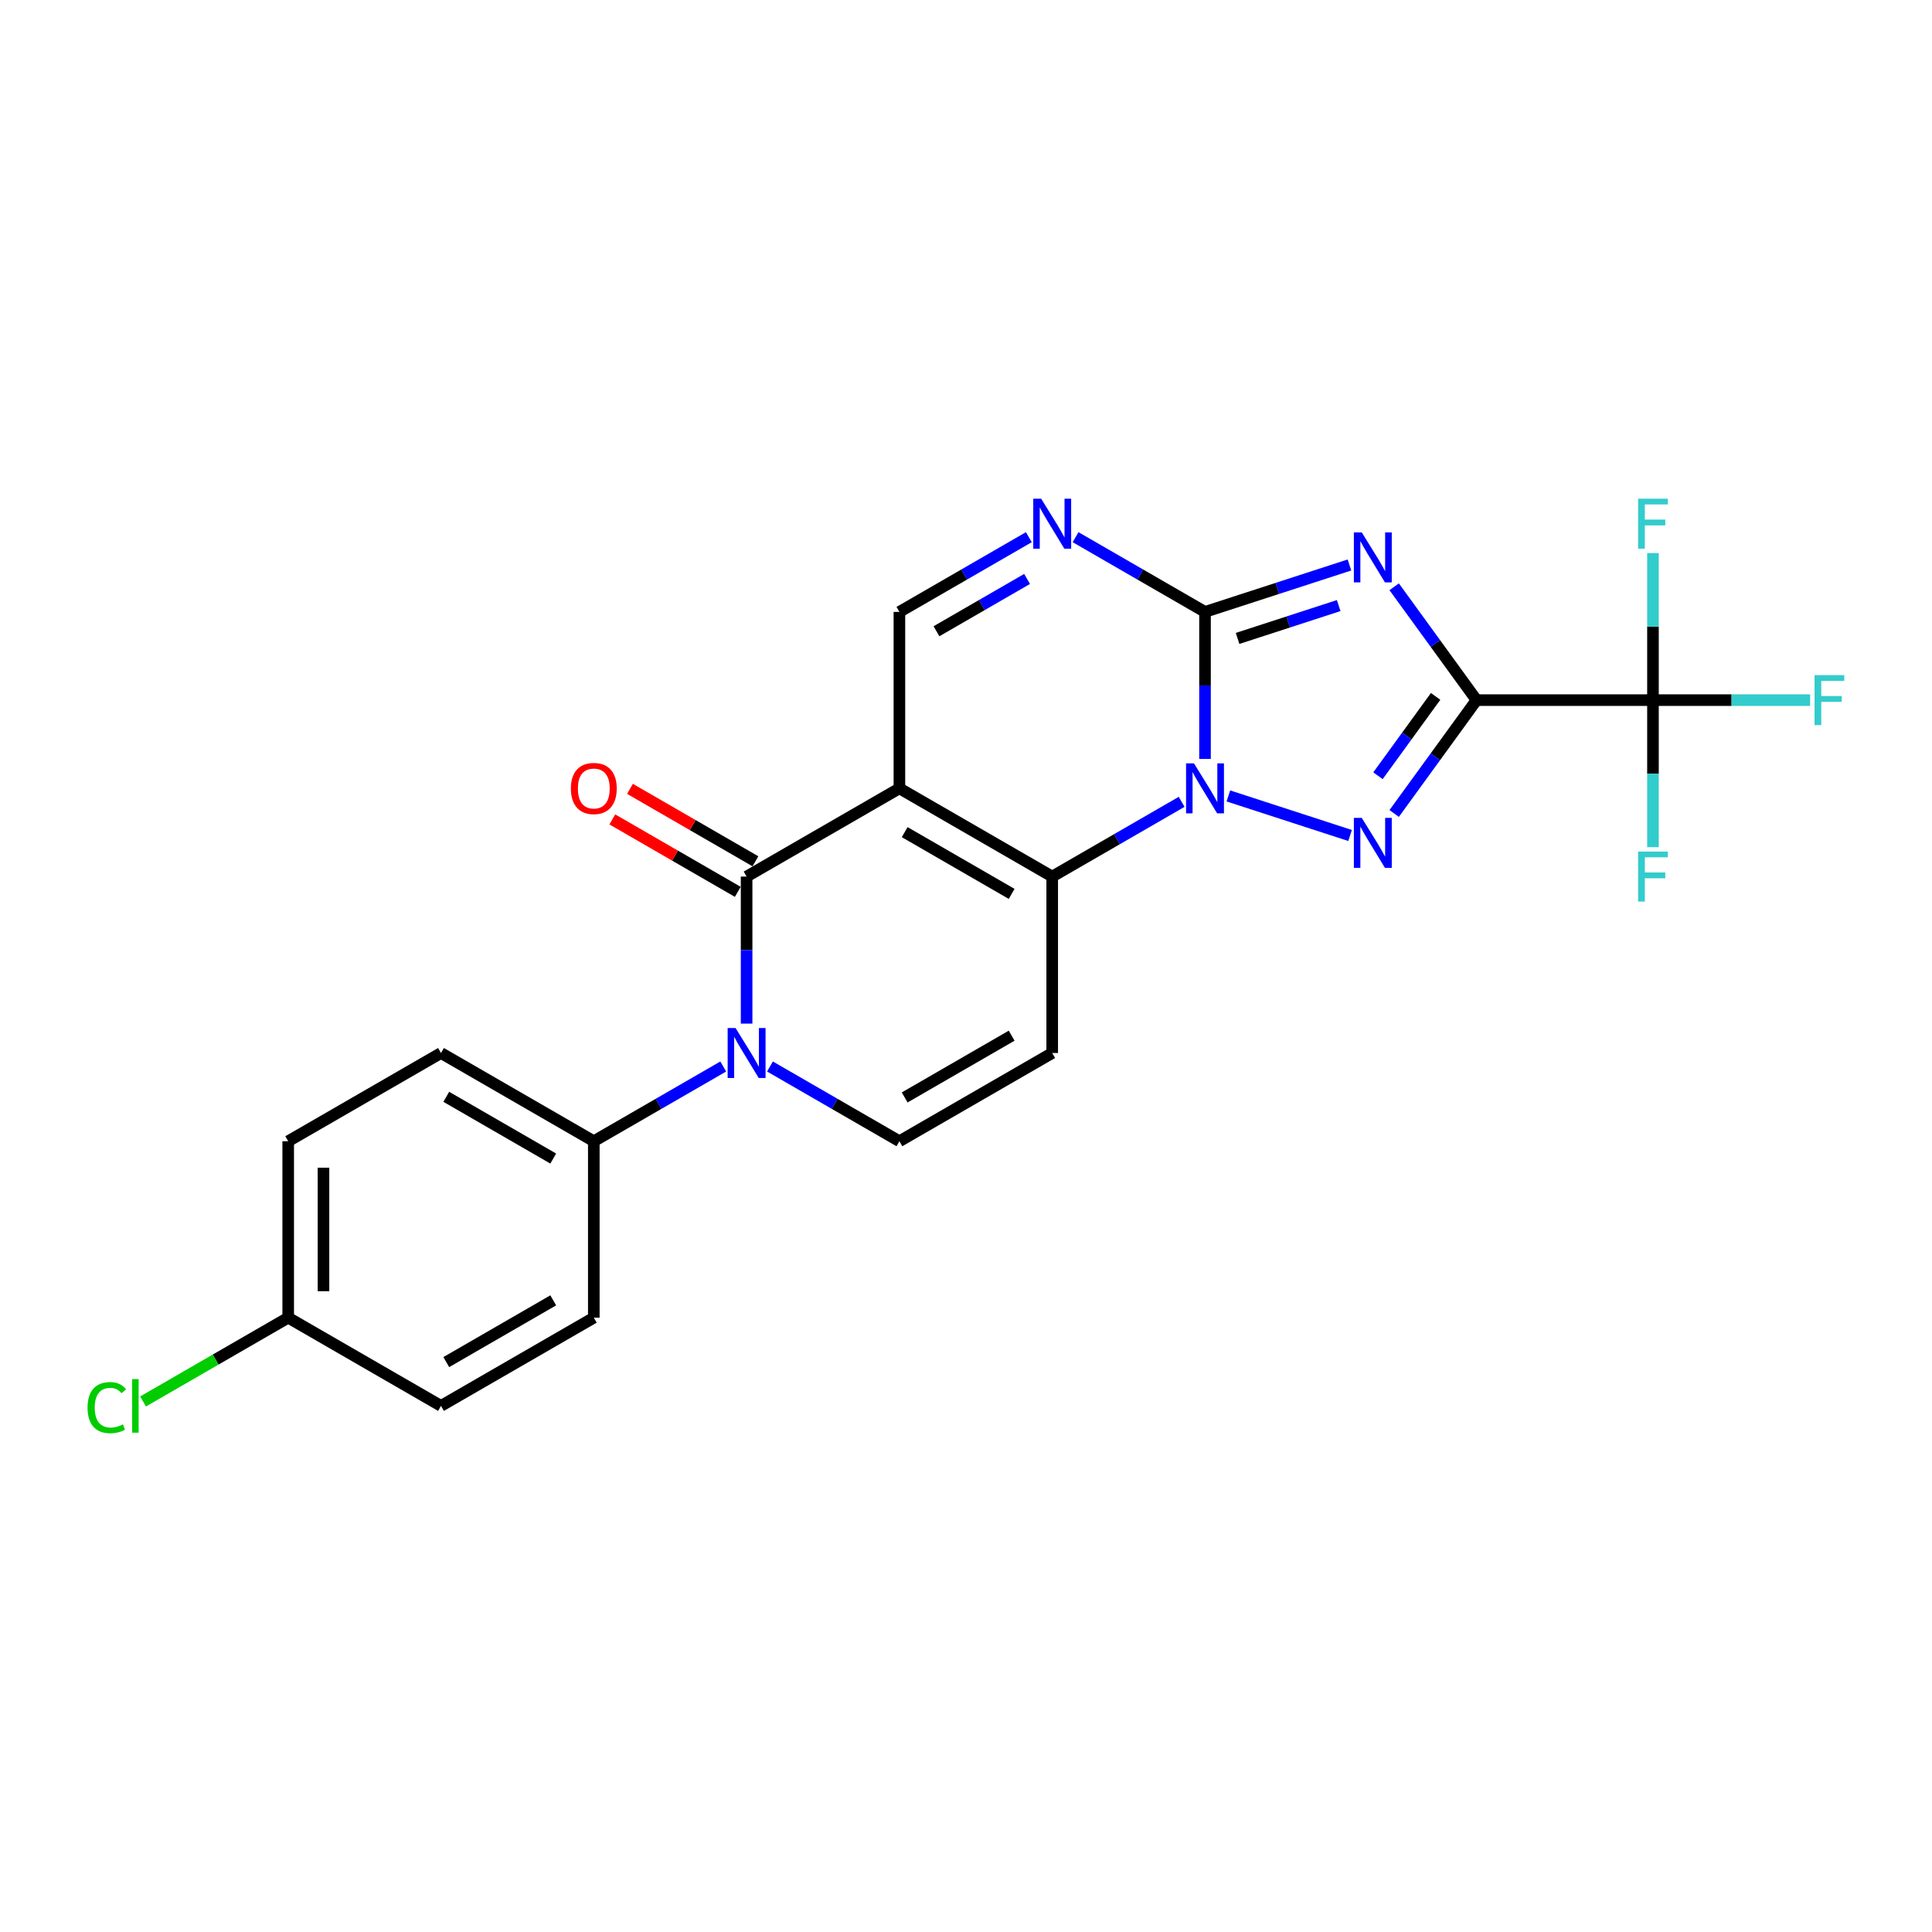 <?xml version='1.0' encoding='iso-8859-1'?>
<svg version='1.1' baseProfile='full'
              xmlns='http://www.w3.org/2000/svg'
                      xmlns:rdkit='http://www.rdkit.org/xml'
                      xmlns:xlink='http://www.w3.org/1999/xlink'
                  xml:space='preserve'
width='1000px' height='1000px' viewBox='0 0 1000 1000'>
<!-- END OF HEADER -->
<rect style='opacity:1.0;fill:#FFFFFF;stroke:none' width='1000' height='1000' x='0' y='0'> </rect>
<path class='bond-1' d='M 764.249,362.385 L 742.936,333.05' style='fill:none;fill-rule:evenodd;stroke:#000000;stroke-width:6px;stroke-linecap:butt;stroke-linejoin:miter;stroke-opacity:1' />
<path class='bond-1' d='M 742.936,333.05 L 721.623,303.715' style='fill:none;fill-rule:evenodd;stroke:#0000FF;stroke-width:6px;stroke-linecap:butt;stroke-linejoin:miter;stroke-opacity:1' />
<path class='bond-4' d='M 764.249,362.385 L 742.936,391.719' style='fill:none;fill-rule:evenodd;stroke:#000000;stroke-width:6px;stroke-linecap:butt;stroke-linejoin:miter;stroke-opacity:1' />
<path class='bond-4' d='M 742.936,391.719 L 721.623,421.054' style='fill:none;fill-rule:evenodd;stroke:#0000FF;stroke-width:6px;stroke-linecap:butt;stroke-linejoin:miter;stroke-opacity:1' />
<path class='bond-4' d='M 743.078,360.449 L 728.159,380.983' style='fill:none;fill-rule:evenodd;stroke:#000000;stroke-width:6px;stroke-linecap:butt;stroke-linejoin:miter;stroke-opacity:1' />
<path class='bond-4' d='M 728.159,380.983 L 713.24,401.518' style='fill:none;fill-rule:evenodd;stroke:#0000FF;stroke-width:6px;stroke-linecap:butt;stroke-linejoin:miter;stroke-opacity:1' />
<path class='bond-10' d='M 764.249,362.385 L 855.574,362.385' style='fill:none;fill-rule:evenodd;stroke:#000000;stroke-width:6px;stroke-linecap:butt;stroke-linejoin:miter;stroke-opacity:1' />
<path class='bond-0' d='M 635.804,411.976 L 698.795,432.443' style='fill:none;fill-rule:evenodd;stroke:#0000FF;stroke-width:6px;stroke-linecap:butt;stroke-linejoin:miter;stroke-opacity:1' />
<path class='bond-5' d='M 611.621,415.029 L 578.122,434.37' style='fill:none;fill-rule:evenodd;stroke:#0000FF;stroke-width:6px;stroke-linecap:butt;stroke-linejoin:miter;stroke-opacity:1' />
<path class='bond-5' d='M 578.122,434.37 L 544.622,453.711' style='fill:none;fill-rule:evenodd;stroke:#000000;stroke-width:6px;stroke-linecap:butt;stroke-linejoin:miter;stroke-opacity:1' />
<path class='bond-24' d='M 623.713,392.833 L 623.713,354.777' style='fill:none;fill-rule:evenodd;stroke:#0000FF;stroke-width:6px;stroke-linecap:butt;stroke-linejoin:miter;stroke-opacity:1' />
<path class='bond-24' d='M 623.713,354.777 L 623.713,316.722' style='fill:none;fill-rule:evenodd;stroke:#000000;stroke-width:6px;stroke-linecap:butt;stroke-linejoin:miter;stroke-opacity:1' />
<path class='bond-3' d='M 698.477,292.429 L 661.095,304.576' style='fill:none;fill-rule:evenodd;stroke:#0000FF;stroke-width:6px;stroke-linecap:butt;stroke-linejoin:miter;stroke-opacity:1' />
<path class='bond-3' d='M 661.095,304.576 L 623.713,316.722' style='fill:none;fill-rule:evenodd;stroke:#000000;stroke-width:6px;stroke-linecap:butt;stroke-linejoin:miter;stroke-opacity:1' />
<path class='bond-3' d='M 692.907,313.444 L 666.739,321.947' style='fill:none;fill-rule:evenodd;stroke:#0000FF;stroke-width:6px;stroke-linecap:butt;stroke-linejoin:miter;stroke-opacity:1' />
<path class='bond-3' d='M 666.739,321.947 L 640.571,330.449' style='fill:none;fill-rule:evenodd;stroke:#000000;stroke-width:6px;stroke-linecap:butt;stroke-linejoin:miter;stroke-opacity:1' />
<path class='bond-2' d='M 465.532,408.048 L 544.622,453.711' style='fill:none;fill-rule:evenodd;stroke:#000000;stroke-width:6px;stroke-linecap:butt;stroke-linejoin:miter;stroke-opacity:1' />
<path class='bond-2' d='M 468.263,430.715 L 523.626,462.679' style='fill:none;fill-rule:evenodd;stroke:#000000;stroke-width:6px;stroke-linecap:butt;stroke-linejoin:miter;stroke-opacity:1' />
<path class='bond-6' d='M 465.532,408.048 L 386.441,453.711' style='fill:none;fill-rule:evenodd;stroke:#000000;stroke-width:6px;stroke-linecap:butt;stroke-linejoin:miter;stroke-opacity:1' />
<path class='bond-25' d='M 465.532,408.048 L 465.532,316.722' style='fill:none;fill-rule:evenodd;stroke:#000000;stroke-width:6px;stroke-linecap:butt;stroke-linejoin:miter;stroke-opacity:1' />
<path class='bond-8' d='M 623.713,316.722 L 590.213,297.381' style='fill:none;fill-rule:evenodd;stroke:#000000;stroke-width:6px;stroke-linecap:butt;stroke-linejoin:miter;stroke-opacity:1' />
<path class='bond-8' d='M 590.213,297.381 L 556.714,278.04' style='fill:none;fill-rule:evenodd;stroke:#0000FF;stroke-width:6px;stroke-linecap:butt;stroke-linejoin:miter;stroke-opacity:1' />
<path class='bond-9' d='M 544.622,453.711 L 544.622,545.036' style='fill:none;fill-rule:evenodd;stroke:#000000;stroke-width:6px;stroke-linecap:butt;stroke-linejoin:miter;stroke-opacity:1' />
<path class='bond-14' d='M 391.007,445.802 L 358.54,427.056' style='fill:none;fill-rule:evenodd;stroke:#000000;stroke-width:6px;stroke-linecap:butt;stroke-linejoin:miter;stroke-opacity:1' />
<path class='bond-14' d='M 358.54,427.056 L 326.072,408.311' style='fill:none;fill-rule:evenodd;stroke:#FF0000;stroke-width:6px;stroke-linecap:butt;stroke-linejoin:miter;stroke-opacity:1' />
<path class='bond-14' d='M 381.875,461.62 L 349.407,442.875' style='fill:none;fill-rule:evenodd;stroke:#000000;stroke-width:6px;stroke-linecap:butt;stroke-linejoin:miter;stroke-opacity:1' />
<path class='bond-14' d='M 349.407,442.875 L 316.94,424.129' style='fill:none;fill-rule:evenodd;stroke:#FF0000;stroke-width:6px;stroke-linecap:butt;stroke-linejoin:miter;stroke-opacity:1' />
<path class='bond-26' d='M 386.441,453.711 L 386.441,491.766' style='fill:none;fill-rule:evenodd;stroke:#000000;stroke-width:6px;stroke-linecap:butt;stroke-linejoin:miter;stroke-opacity:1' />
<path class='bond-26' d='M 386.441,491.766 L 386.441,529.822' style='fill:none;fill-rule:evenodd;stroke:#0000FF;stroke-width:6px;stroke-linecap:butt;stroke-linejoin:miter;stroke-opacity:1' />
<path class='bond-7' d='M 398.533,552.017 L 432.032,571.358' style='fill:none;fill-rule:evenodd;stroke:#0000FF;stroke-width:6px;stroke-linecap:butt;stroke-linejoin:miter;stroke-opacity:1' />
<path class='bond-7' d='M 432.032,571.358 L 465.532,590.699' style='fill:none;fill-rule:evenodd;stroke:#000000;stroke-width:6px;stroke-linecap:butt;stroke-linejoin:miter;stroke-opacity:1' />
<path class='bond-13' d='M 374.35,552.017 L 340.85,571.358' style='fill:none;fill-rule:evenodd;stroke:#0000FF;stroke-width:6px;stroke-linecap:butt;stroke-linejoin:miter;stroke-opacity:1' />
<path class='bond-13' d='M 340.85,571.358 L 307.351,590.699' style='fill:none;fill-rule:evenodd;stroke:#000000;stroke-width:6px;stroke-linecap:butt;stroke-linejoin:miter;stroke-opacity:1' />
<path class='bond-12' d='M 532.53,278.04 L 499.031,297.381' style='fill:none;fill-rule:evenodd;stroke:#0000FF;stroke-width:6px;stroke-linecap:butt;stroke-linejoin:miter;stroke-opacity:1' />
<path class='bond-12' d='M 499.031,297.381 L 465.532,316.722' style='fill:none;fill-rule:evenodd;stroke:#000000;stroke-width:6px;stroke-linecap:butt;stroke-linejoin:miter;stroke-opacity:1' />
<path class='bond-12' d='M 531.613,299.66 L 508.164,313.199' style='fill:none;fill-rule:evenodd;stroke:#0000FF;stroke-width:6px;stroke-linecap:butt;stroke-linejoin:miter;stroke-opacity:1' />
<path class='bond-12' d='M 508.164,313.199 L 484.714,326.738' style='fill:none;fill-rule:evenodd;stroke:#000000;stroke-width:6px;stroke-linecap:butt;stroke-linejoin:miter;stroke-opacity:1' />
<path class='bond-11' d='M 544.622,545.036 L 465.532,590.699' style='fill:none;fill-rule:evenodd;stroke:#000000;stroke-width:6px;stroke-linecap:butt;stroke-linejoin:miter;stroke-opacity:1' />
<path class='bond-11' d='M 523.626,536.068 L 468.263,568.032' style='fill:none;fill-rule:evenodd;stroke:#000000;stroke-width:6px;stroke-linecap:butt;stroke-linejoin:miter;stroke-opacity:1' />
<path class='bond-15' d='M 855.574,362.385 L 896.251,362.385' style='fill:none;fill-rule:evenodd;stroke:#000000;stroke-width:6px;stroke-linecap:butt;stroke-linejoin:miter;stroke-opacity:1' />
<path class='bond-15' d='M 896.251,362.385 L 936.927,362.385' style='fill:none;fill-rule:evenodd;stroke:#33CCCC;stroke-width:6px;stroke-linecap:butt;stroke-linejoin:miter;stroke-opacity:1' />
<path class='bond-16' d='M 855.574,362.385 L 855.574,400.44' style='fill:none;fill-rule:evenodd;stroke:#000000;stroke-width:6px;stroke-linecap:butt;stroke-linejoin:miter;stroke-opacity:1' />
<path class='bond-16' d='M 855.574,400.44 L 855.574,438.496' style='fill:none;fill-rule:evenodd;stroke:#33CCCC;stroke-width:6px;stroke-linecap:butt;stroke-linejoin:miter;stroke-opacity:1' />
<path class='bond-17' d='M 855.574,362.385 L 855.574,324.329' style='fill:none;fill-rule:evenodd;stroke:#000000;stroke-width:6px;stroke-linecap:butt;stroke-linejoin:miter;stroke-opacity:1' />
<path class='bond-17' d='M 855.574,324.329 L 855.574,286.274' style='fill:none;fill-rule:evenodd;stroke:#33CCCC;stroke-width:6px;stroke-linecap:butt;stroke-linejoin:miter;stroke-opacity:1' />
<path class='bond-18' d='M 307.351,590.699 L 228.26,545.036' style='fill:none;fill-rule:evenodd;stroke:#000000;stroke-width:6px;stroke-linecap:butt;stroke-linejoin:miter;stroke-opacity:1' />
<path class='bond-18' d='M 286.354,599.668 L 230.991,567.704' style='fill:none;fill-rule:evenodd;stroke:#000000;stroke-width:6px;stroke-linecap:butt;stroke-linejoin:miter;stroke-opacity:1' />
<path class='bond-19' d='M 307.351,590.699 L 307.351,682.025' style='fill:none;fill-rule:evenodd;stroke:#000000;stroke-width:6px;stroke-linecap:butt;stroke-linejoin:miter;stroke-opacity:1' />
<path class='bond-22' d='M 228.26,545.036 L 149.17,590.699' style='fill:none;fill-rule:evenodd;stroke:#000000;stroke-width:6px;stroke-linecap:butt;stroke-linejoin:miter;stroke-opacity:1' />
<path class='bond-21' d='M 307.351,682.025 L 228.26,727.688' style='fill:none;fill-rule:evenodd;stroke:#000000;stroke-width:6px;stroke-linecap:butt;stroke-linejoin:miter;stroke-opacity:1' />
<path class='bond-21' d='M 286.354,673.057 L 230.991,705.021' style='fill:none;fill-rule:evenodd;stroke:#000000;stroke-width:6px;stroke-linecap:butt;stroke-linejoin:miter;stroke-opacity:1' />
<path class='bond-20' d='M 149.17,682.025 L 228.26,727.688' style='fill:none;fill-rule:evenodd;stroke:#000000;stroke-width:6px;stroke-linecap:butt;stroke-linejoin:miter;stroke-opacity:1' />
<path class='bond-23' d='M 149.17,682.025 L 111.606,703.712' style='fill:none;fill-rule:evenodd;stroke:#000000;stroke-width:6px;stroke-linecap:butt;stroke-linejoin:miter;stroke-opacity:1' />
<path class='bond-23' d='M 111.606,703.712 L 74.043,725.4' style='fill:none;fill-rule:evenodd;stroke:#00CC00;stroke-width:6px;stroke-linecap:butt;stroke-linejoin:miter;stroke-opacity:1' />
<path class='bond-27' d='M 149.17,682.025 L 149.17,590.699' style='fill:none;fill-rule:evenodd;stroke:#000000;stroke-width:6px;stroke-linecap:butt;stroke-linejoin:miter;stroke-opacity:1' />
<path class='bond-27' d='M 167.435,668.326 L 167.435,604.398' style='fill:none;fill-rule:evenodd;stroke:#000000;stroke-width:6px;stroke-linecap:butt;stroke-linejoin:miter;stroke-opacity:1' />
<path  class='atom-1' d='M 617.996 395.116
L 626.471 408.815
Q 627.311 410.166, 628.662 412.614
Q 630.014 415.061, 630.087 415.208
L 630.087 395.116
L 633.521 395.116
L 633.521 420.979
L 629.977 420.979
L 620.881 406.002
Q 619.822 404.248, 618.69 402.239
Q 617.594 400.23, 617.265 399.609
L 617.265 420.979
L 613.904 420.979
L 613.904 395.116
L 617.996 395.116
' fill='#0000FF'/>
<path  class='atom-2' d='M 704.852 275.569
L 713.327 289.268
Q 714.167 290.619, 715.518 293.067
Q 716.87 295.514, 716.943 295.661
L 716.943 275.569
L 720.377 275.569
L 720.377 301.432
L 716.834 301.432
L 707.737 286.455
Q 706.678 284.701, 705.546 282.692
Q 704.45 280.683, 704.121 280.062
L 704.121 301.432
L 700.76 301.432
L 700.76 275.569
L 704.852 275.569
' fill='#0000FF'/>
<path  class='atom-5' d='M 704.852 423.337
L 713.327 437.036
Q 714.167 438.388, 715.518 440.835
Q 716.87 443.283, 716.943 443.429
L 716.943 423.337
L 720.377 423.337
L 720.377 449.201
L 716.834 449.201
L 707.737 434.223
Q 706.678 432.47, 705.546 430.461
Q 704.45 428.451, 704.121 427.83
L 704.121 449.201
L 700.76 449.201
L 700.76 423.337
L 704.852 423.337
' fill='#0000FF'/>
<path  class='atom-8' d='M 380.724 532.105
L 389.199 545.804
Q 390.039 547.155, 391.391 549.603
Q 392.743 552.05, 392.816 552.196
L 392.816 532.105
L 396.249 532.105
L 396.249 557.968
L 392.706 557.968
L 383.61 542.991
Q 382.551 541.237, 381.418 539.228
Q 380.322 537.219, 379.993 536.598
L 379.993 557.968
L 376.633 557.968
L 376.633 532.105
L 380.724 532.105
' fill='#0000FF'/>
<path  class='atom-9' d='M 538.905 258.127
L 547.38 271.826
Q 548.22 273.178, 549.572 275.625
Q 550.924 278.073, 550.997 278.219
L 550.997 258.127
L 554.43 258.127
L 554.43 283.991
L 550.887 283.991
L 541.791 269.013
Q 540.732 267.26, 539.599 265.251
Q 538.503 263.241, 538.174 262.62
L 538.174 283.991
L 534.814 283.991
L 534.814 258.127
L 538.905 258.127
' fill='#0000FF'/>
<path  class='atom-15' d='M 295.478 408.121
Q 295.478 401.911, 298.547 398.44
Q 301.615 394.97, 307.351 394.97
Q 313.086 394.97, 316.154 398.44
Q 319.223 401.911, 319.223 408.121
Q 319.223 414.404, 316.118 417.984
Q 313.013 421.527, 307.351 421.527
Q 301.652 421.527, 298.547 417.984
Q 295.478 414.44, 295.478 408.121
M 307.351 418.605
Q 311.296 418.605, 313.415 415.975
Q 315.57 413.308, 315.57 408.121
Q 315.57 403.043, 313.415 400.486
Q 311.296 397.892, 307.351 397.892
Q 303.405 397.892, 301.25 400.449
Q 299.131 403.006, 299.131 408.121
Q 299.131 413.345, 301.25 415.975
Q 303.405 418.605, 307.351 418.605
' fill='#FF0000'/>
<path  class='atom-16' d='M 939.211 349.453
L 954.59 349.453
L 954.59 352.412
L 942.681 352.412
L 942.681 360.266
L 953.275 360.266
L 953.275 363.261
L 942.681 363.261
L 942.681 375.316
L 939.211 375.316
L 939.211 349.453
' fill='#33CCCC'/>
<path  class='atom-17' d='M 847.885 440.779
L 863.264 440.779
L 863.264 443.738
L 851.355 443.738
L 851.355 451.592
L 861.949 451.592
L 861.949 454.587
L 851.355 454.587
L 851.355 466.642
L 847.885 466.642
L 847.885 440.779
' fill='#33CCCC'/>
<path  class='atom-18' d='M 847.885 258.127
L 863.264 258.127
L 863.264 261.086
L 851.355 261.086
L 851.355 268.94
L 861.949 268.94
L 861.949 271.936
L 851.355 271.936
L 851.355 283.991
L 847.885 283.991
L 847.885 258.127
' fill='#33CCCC'/>
<path  class='atom-24' d='M 45.312 728.583
Q 45.312 722.154, 48.307 718.793
Q 51.339 715.396, 57.074 715.396
Q 62.408 715.396, 65.257 719.158
L 62.846 721.131
Q 60.764 718.391, 57.074 718.391
Q 53.166 718.391, 51.083 721.021
Q 49.038 723.615, 49.038 728.583
Q 49.038 733.697, 51.156 736.328
Q 53.312 738.958, 57.476 738.958
Q 60.325 738.958, 63.65 737.241
L 64.673 739.981
Q 63.321 740.857, 61.275 741.369
Q 59.23 741.88, 56.965 741.88
Q 51.339 741.88, 48.307 738.446
Q 45.312 735.012, 45.312 728.583
' fill='#00CC00'/>
<path  class='atom-24' d='M 68.399 713.825
L 71.76 713.825
L 71.76 741.551
L 68.399 741.551
L 68.399 713.825
' fill='#00CC00'/>
</svg>
